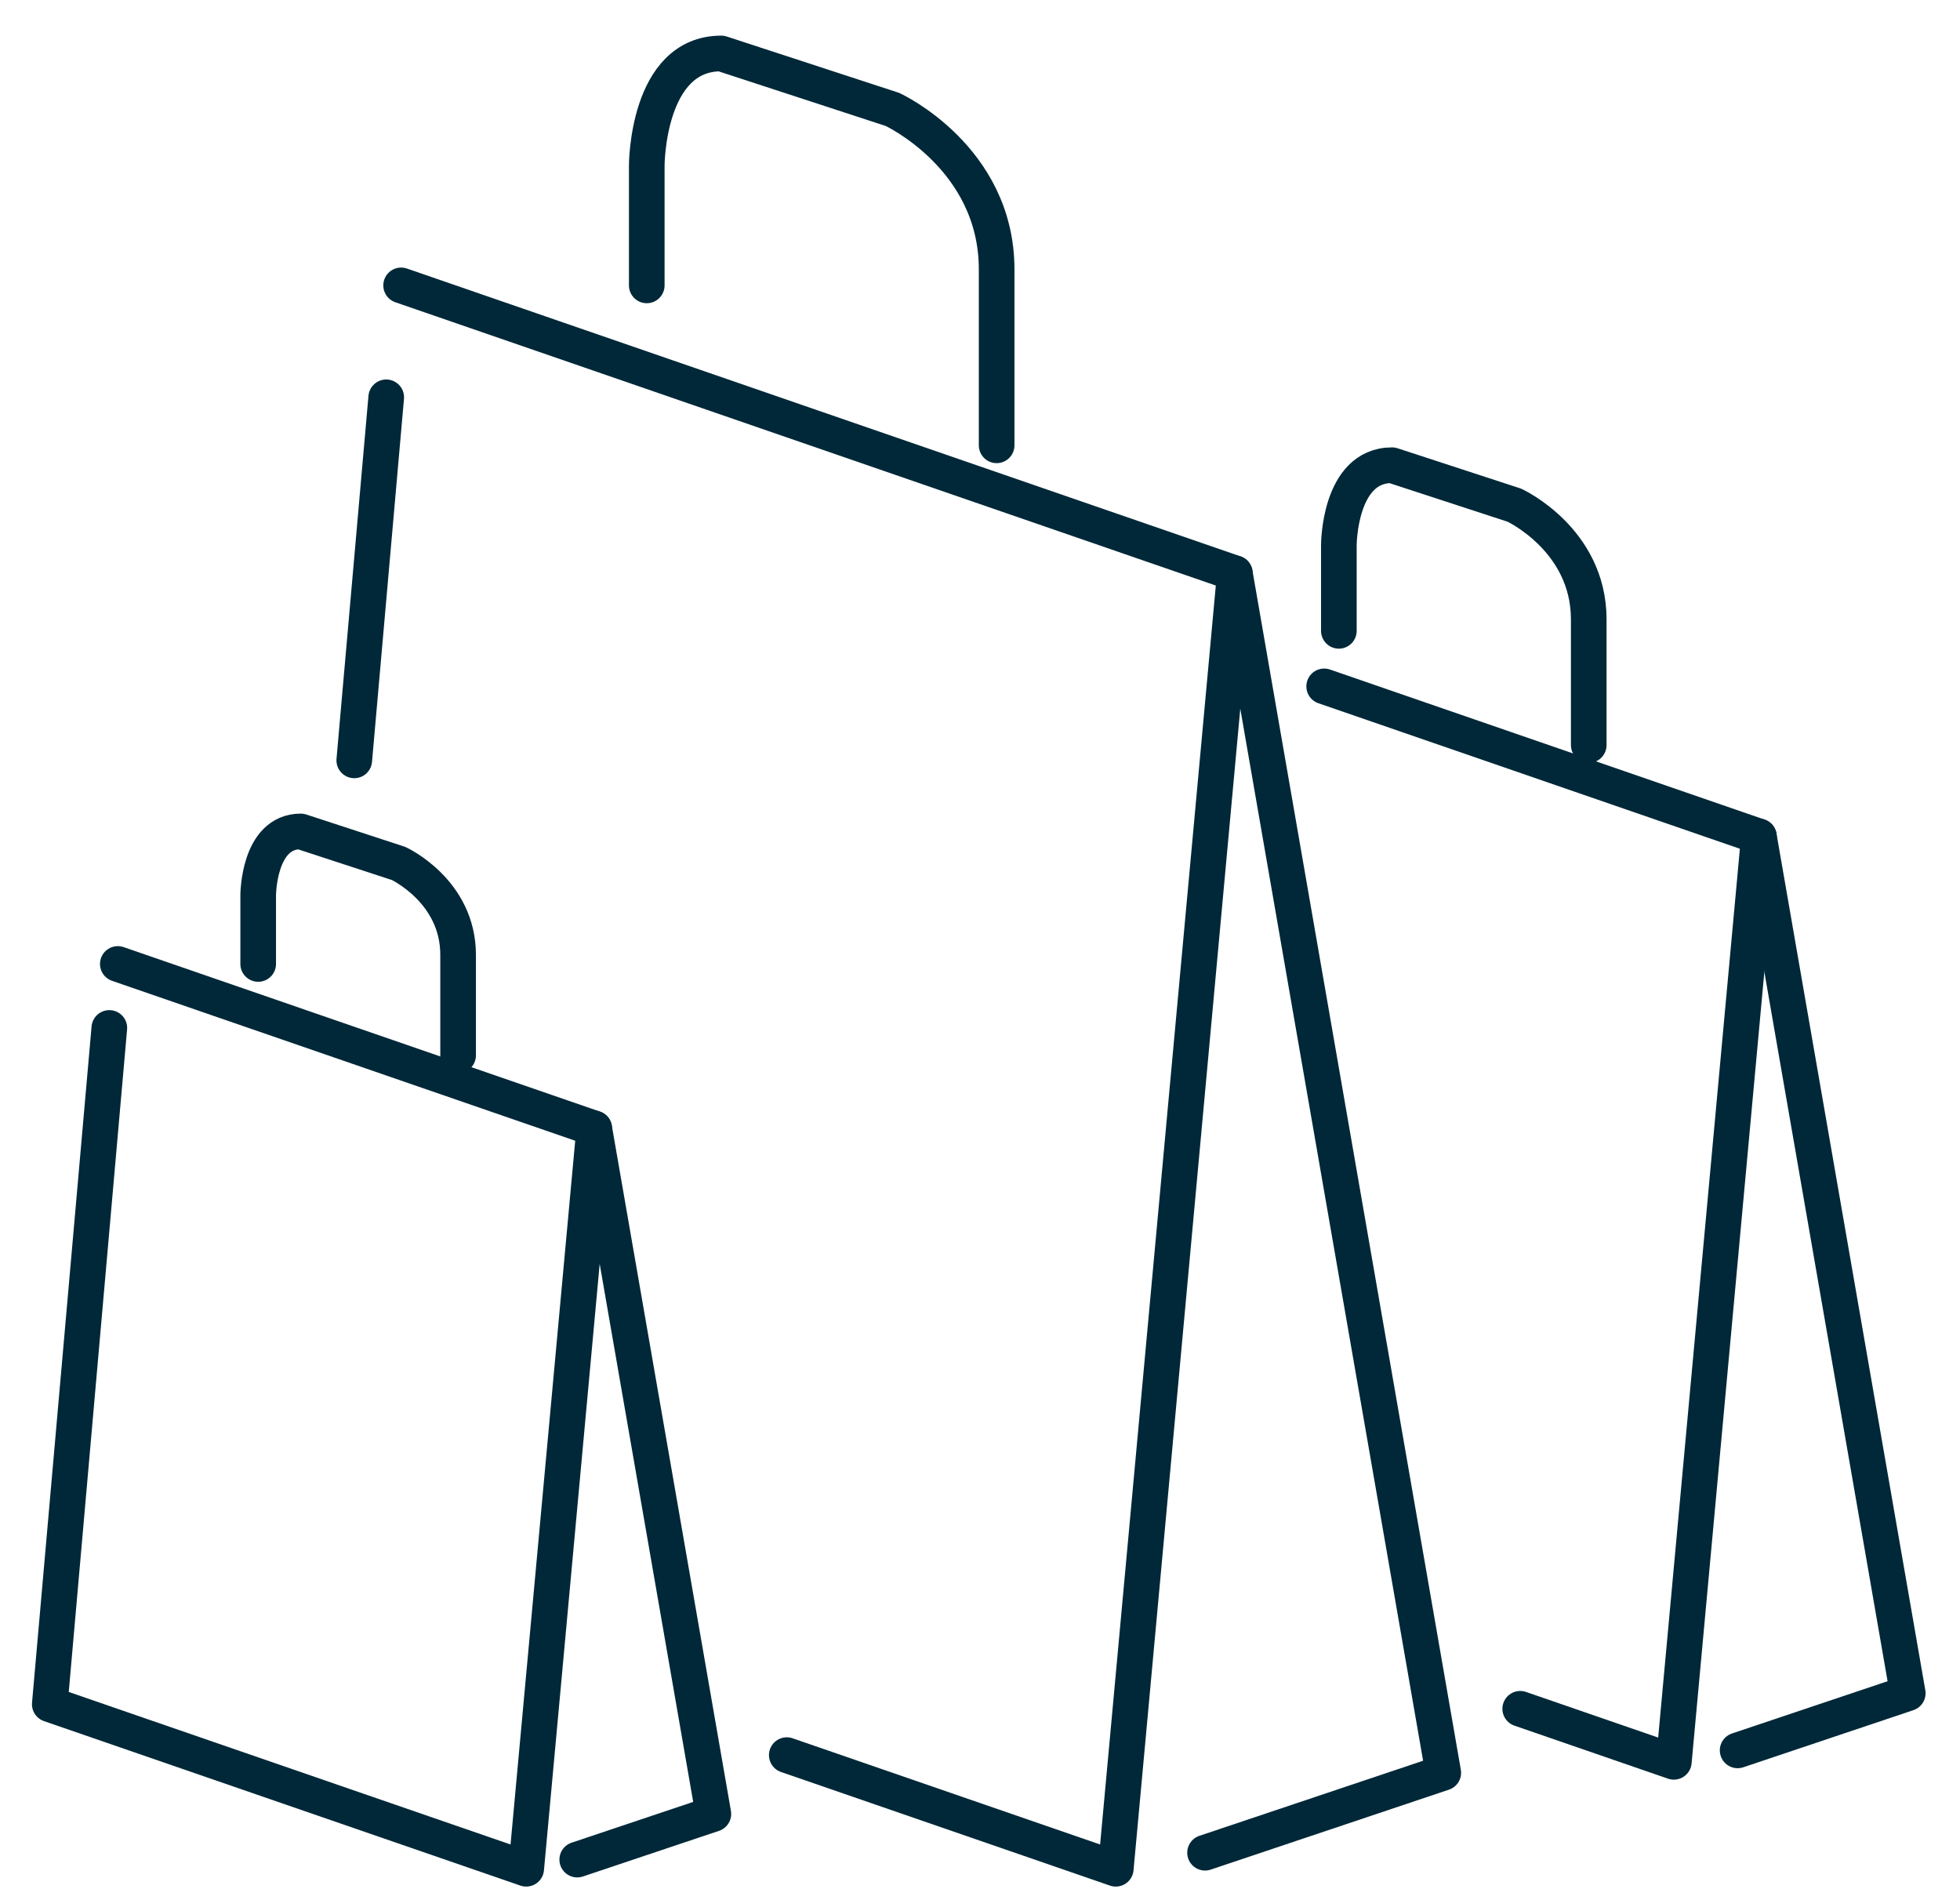 <?xml version="1.0" encoding="UTF-8"?> <svg xmlns="http://www.w3.org/2000/svg" xmlns:xlink="http://www.w3.org/1999/xlink" width="55px" height="53px" viewBox="0 0 55 53"><!-- Generator: sketchtool 59.1 (101010) - https://sketch.com --><title>4B9BAF71-7565-4A4C-A83B-85C511985211</title><desc>Created with sketchtool.</desc><g id="Page-1" stroke="none" stroke-width="1" fill="none" fill-rule="evenodd" stroke-linecap="round" stroke-linejoin="round"><g id="1-Profilo-GOLD" transform="translate(-337, -1036)" stroke="#002838"><g id="Group-18" transform="translate(270, 961)"><g id="shopping-senza-pensieri" transform="translate(67, 73)"><g id="Group-21" transform="translate(0.931, 3)"><path d="M17.218,7.007 L17.218,3.642 C17.218,3.642 17.218,0.5 19.308,0.5 L24.112,2.07 C24.112,2.07 27.036,3.417 27.036,6.558 L27.036,11.494" id="Stroke-1"></path><line x1="9.01" y1="20.333" x2="9.907" y2="10.147" id="Stroke-3"></line><polyline id="Stroke-5" points="10.325 7.007 33.72 15.083 30.379 51.43 21.147 48.242"></polyline><polyline id="Stroke-7" points="32.884 50.98 39.569 48.737 33.72 15.083"></polyline><path d="M6.314,26.045 L6.314,24.122 C6.314,24.122 6.314,22.327 7.508,22.327 L10.253,23.225 C10.253,23.225 11.924,23.994 11.924,25.788 L11.924,28.609" id="Stroke-9"></path><polyline id="Stroke-11" points="2.375 26.045 15.744 30.66 13.835 51.43 0.466 46.815 2.137 27.84"></polyline><polyline id="Stroke-13" points="15.267 51.173 19.087 49.892 15.744 30.66"></polyline><path d="M36.639,16.699 L36.639,14.295 C36.639,14.295 36.639,12.052 38.131,12.052 L41.563,13.173 C41.563,13.173 43.651,14.135 43.651,16.378 L43.651,19.904" id="Stroke-15"></path><polyline id="Stroke-17" points="36.227 18.257 48.426 22.468 46.039 48.43 41.728 46.942"></polyline><polyline id="Stroke-19" points="47.829 48.109 52.603 46.506 48.426 22.467"></polyline></g></g></g></g></g></svg> 